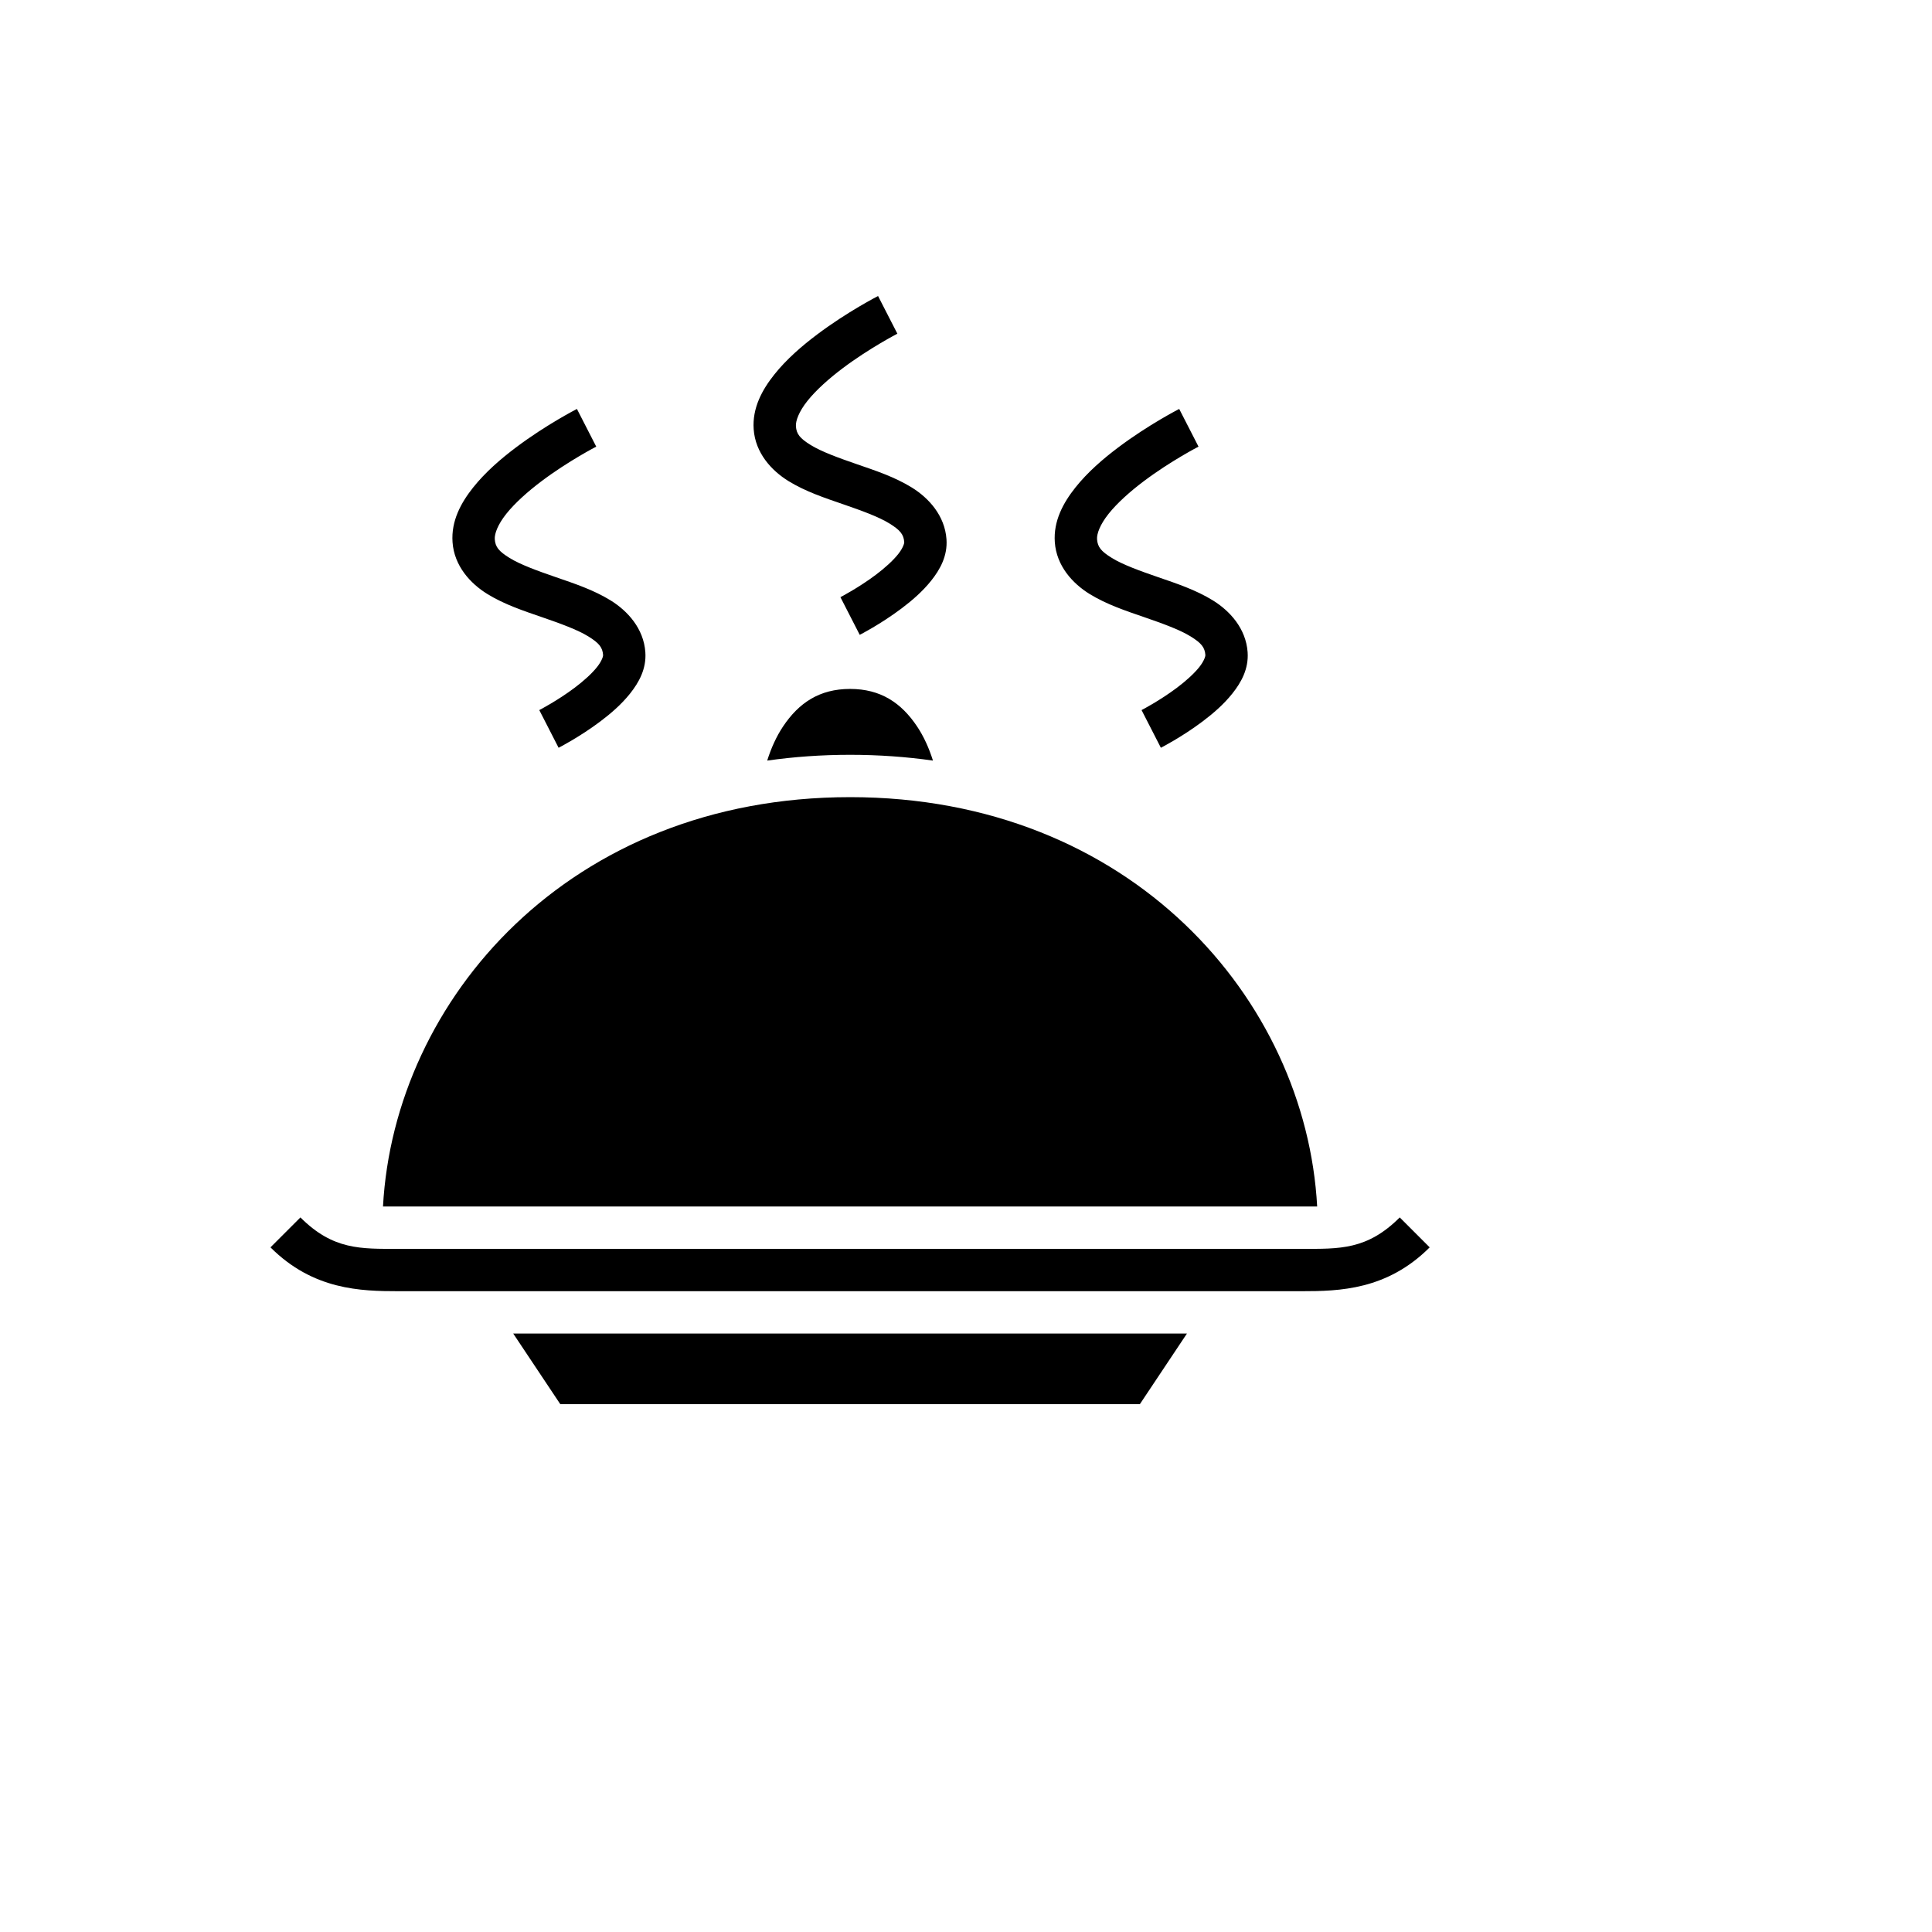 <svg xmlns="http://www.w3.org/2000/svg" version="1.1" xmlns:xlink="http://www.w3.org/1999/xlink" width="100%" height="100%" id="svgWorkerArea" viewBox="-25 -25 625 625" xmlns:idraw="https://idraw.muisca.co" style="background: white;"><defs id="defsdoc"><pattern id="patternBool" x="0" y="0" width="10" height="10" patternUnits="userSpaceOnUse" patternTransform="rotate(35)"><circle cx="5" cy="5" r="4" style="stroke: none;fill: #ff000070;"></circle></pattern></defs><g id="fileImp-628351183" class="cosito"><path id="pathImp-690980866" fill="#000" class="grouped" d="M259.053 70.764C259.053 70.764 249.189 75.797 239.336 83.21 234.409 86.917 229.423 91.217 225.481 96.169 221.538 101.121 218.325 107.001 218.814 113.876 219.357 121.517 224.537 127.208 230.062 130.62 235.587 134.031 241.86 136.095 247.768 138.131 253.677 140.167 259.223 142.174 262.74 144.347 266.259 146.519 267.346 147.927 267.522 150.408 267.543 150.689 267.204 152.193 265.533 154.291 263.863 156.39 261.175 158.804 258.364 160.92 252.741 165.149 246.876 168.181 246.876 168.181 246.876 168.181 253.124 180.37 253.124 180.37 253.124 180.37 259.841 176.95 266.6 171.866 269.979 169.324 273.431 166.366 276.251 162.825 279.071 159.282 281.573 154.879 281.186 149.435 280.643 141.794 275.463 136.103 269.938 132.691 264.413 129.28 258.14 127.216 252.231 125.18 246.322 123.144 240.777 121.137 237.26 118.964 233.741 116.791 232.654 115.385 232.478 112.903 232.356 111.189 233.404 108.209 236.196 104.701 238.989 101.193 243.212 97.434 247.571 94.154 256.289 87.596 265.301 82.953 265.301 82.953 265.301 82.953 259.053 70.764 259.053 70.764M161.636 107.295C161.636 107.295 151.772 112.329 141.919 119.742 136.992 123.448 132.006 127.748 128.063 132.701 124.121 137.652 120.908 143.532 121.396 150.408 121.94 158.049 127.12 163.739 132.645 167.151 138.169 170.562 144.443 172.626 150.351 174.662 156.26 176.698 161.805 178.706 165.323 180.879 168.841 183.051 169.929 184.458 170.105 186.939 170.125 187.221 169.787 188.725 168.116 190.823 166.446 192.921 163.758 195.336 160.947 197.452 155.324 201.681 149.458 204.712 149.458 204.712 149.458 204.712 155.707 216.902 155.707 216.902 155.707 216.902 162.424 213.481 169.183 208.398 172.562 205.856 176.014 202.897 178.834 199.355 181.653 195.813 184.156 191.41 183.769 185.966 183.226 178.325 178.046 172.635 172.52 169.223 166.996 165.811 160.722 163.748 154.814 161.712 148.905 159.676 143.36 157.668 139.842 155.495 136.324 153.322 135.236 151.916 135.061 149.435 134.939 147.721 135.987 144.741 138.779 141.233 141.572 137.724 145.795 133.965 150.154 130.686 158.871 124.128 167.884 119.484 167.884 119.484 167.884 119.484 161.636 107.295 161.636 107.295M356.47 107.295C356.47 107.295 346.607 112.329 336.753 119.742 331.827 123.448 326.84 127.748 322.898 132.701 318.955 137.652 315.742 143.532 316.231 150.408 316.774 158.049 321.954 163.739 327.479 167.151 333.004 170.562 339.277 172.626 345.186 174.662 351.095 176.698 356.64 178.706 360.158 180.879 363.676 183.051 364.764 184.458 364.939 186.939 364.96 187.221 364.621 188.725 362.951 190.823 361.28 192.921 358.593 195.336 355.781 197.452 350.159 201.681 344.293 204.712 344.293 204.712 344.293 204.712 350.541 216.902 350.541 216.902 350.541 216.902 357.259 213.481 364.017 208.398 367.396 205.856 370.848 202.897 373.668 199.355 376.488 195.813 378.99 191.41 378.604 185.966 378.06 178.325 372.88 172.635 367.355 169.223 361.83 165.811 355.557 163.748 349.649 161.712 343.74 159.676 338.195 157.668 334.677 155.495 331.158 153.322 330.071 151.916 329.895 149.435 329.773 147.721 330.821 144.741 333.614 141.233 336.407 137.724 340.629 133.965 344.989 130.686 353.706 124.128 362.719 119.484 362.719 119.484 362.719 119.484 356.47 107.295 356.47 107.295M250 197.867C240.106 197.867 233.415 202.368 228.3 210.04 226.183 213.216 224.474 216.966 223.19 221.049 231.805 219.826 240.748 219.18 250 219.18 259.252 219.18 268.194 219.826 276.81 221.049 275.526 216.966 273.817 213.216 271.7 210.04 266.585 202.368 259.894 197.867 250 197.867 250 197.867 250 197.867 250 197.867M250 232.877C159.107 232.877 102.541 298.358 98.897 365.306 98.897 365.306 401.103 365.306 401.103 365.306 397.458 298.358 340.892 232.876 250 232.876 250 232.876 250 232.877 250 232.877M72.185 368.834C72.185 368.834 62.5 378.519 62.5 378.519 76.291 392.31 91.697 392.702 103.874 392.702 103.874 392.702 396.126 392.702 396.126 392.702 408.303 392.702 423.709 392.31 437.5 378.519 437.5 378.519 427.815 368.834 427.815 368.834 417.251 379.397 408.303 379.005 396.126 379.005 396.126 379.005 103.874 379.005 103.874 379.005 91.697 379.005 82.748 379.397 72.185 368.834 72.185 368.834 72.185 368.834 72.185 368.834M141.025 406.401C141.025 406.401 156.248 429.236 156.248 429.236 156.248 429.236 343.752 429.236 343.752 429.236 343.752 429.236 358.975 406.401 358.975 406.401 358.975 406.401 141.025 406.401 141.025 406.401"></path></g></svg>